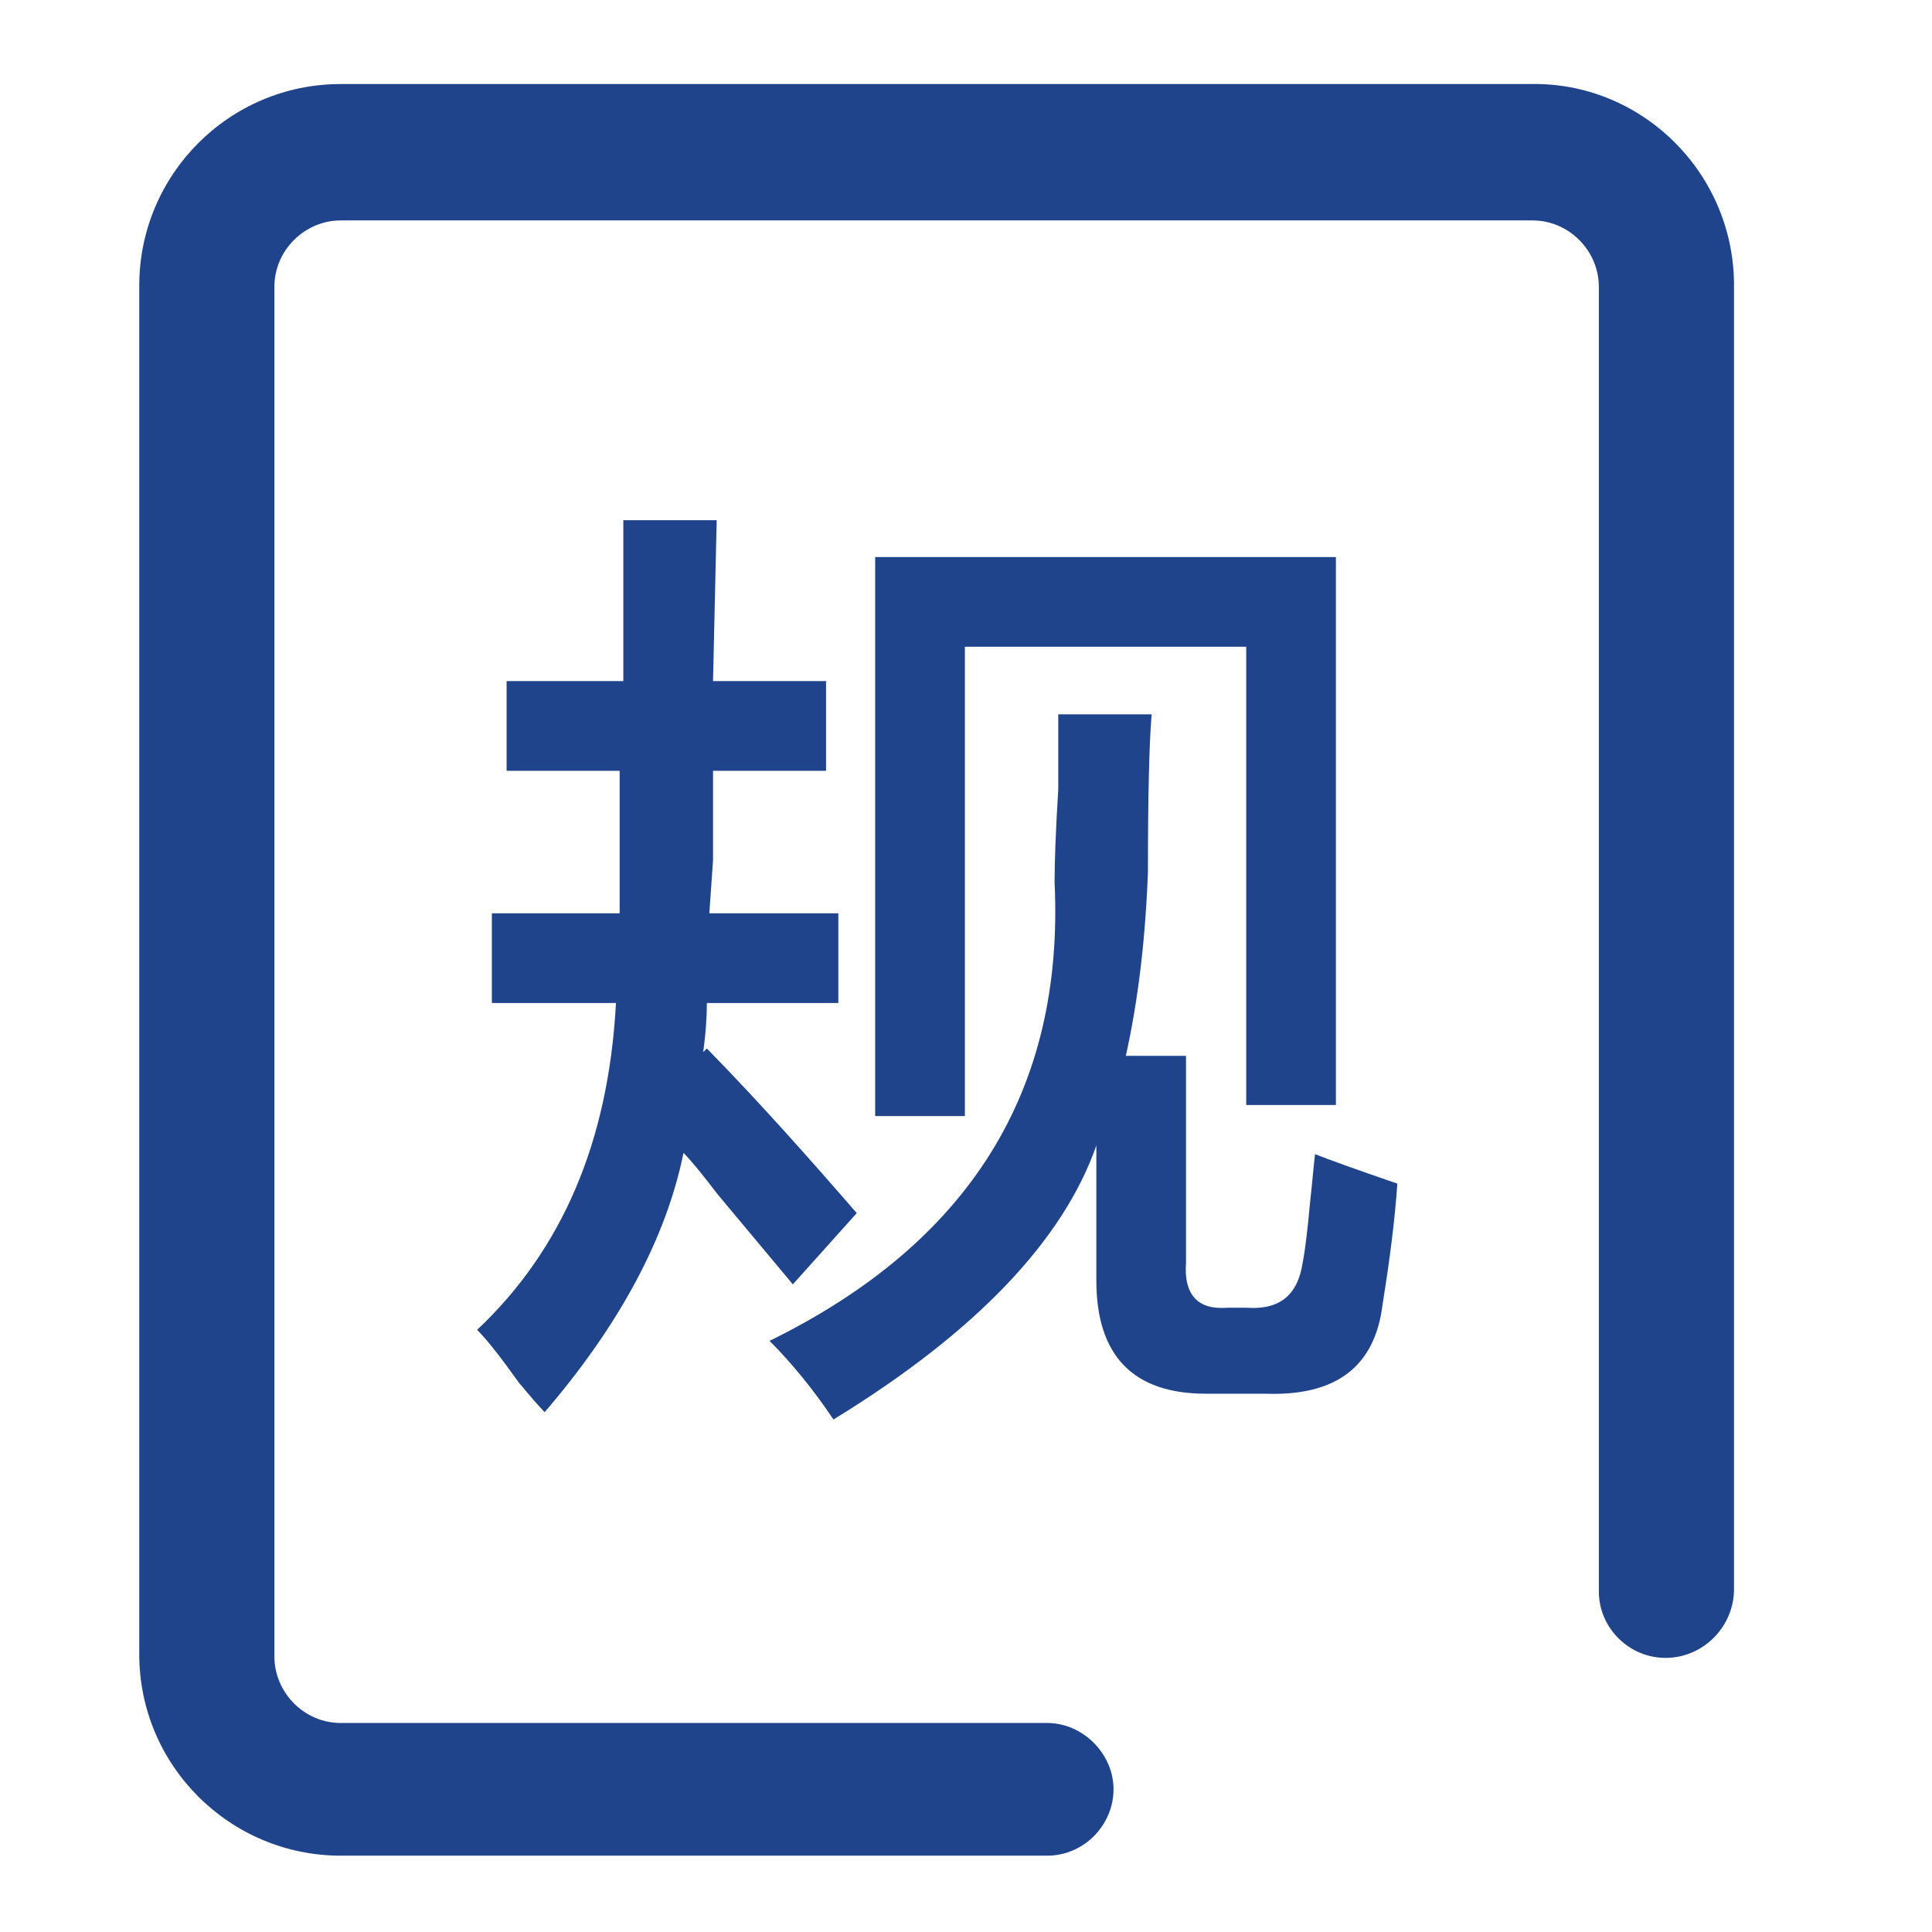 <?xml version="1.0" encoding="utf-8"?>
<!-- Generator: Adobe Illustrator 16.0.0, SVG Export Plug-In . SVG Version: 6.00 Build 0)  -->
<!DOCTYPE svg PUBLIC "-//W3C//DTD SVG 1.1//EN" "http://www.w3.org/Graphics/SVG/1.1/DTD/svg11.dtd">
<svg version="1.1" id="图层_1" xmlns="http://www.w3.org/2000/svg" xmlns:xlink="http://www.w3.org/1999/xlink" x="0px" y="0px"
	 width="100px" height="100px" viewBox="0 0 100 100" enable-background="new 0 0 100 100" xml:space="preserve">
<path fill="#1F448B" d="M79.194,4.35H17.637c-5.786,0-10.429,4.706-10.429,10.428V85.62c0,5.787,4.707,10.429,10.429,10.429h36.565
	c1.908,0,3.434-1.59,3.434-3.435c0-1.844-1.589-3.433-3.434-3.433H17.637c-1.907,0-3.434-1.59-3.434-3.434V14.843
	c0-1.908,1.59-3.434,3.434-3.434h61.685c1.907,0,3.434,1.589,3.434,3.434v67.533c0,1.908,1.59,3.435,3.435,3.435h0.127
	c1.907-0.063,3.434-1.653,3.434-3.562V14.652C89.687,8.865,84.917,4.223,79.194,4.35z"/>
<path fill="#1F448B" d="M24.695,68.832c0.509,0.508,1.208,1.398,2.162,2.733c0.636,0.765,1.081,1.272,1.335,1.527
	c3.88-4.515,6.296-9.03,7.186-13.418c0.382,0.382,0.955,1.08,1.781,2.162c1.971,2.353,3.243,3.879,3.879,4.642l3.307-3.688
	c-2.48-2.861-5.023-5.724-7.758-8.521l-0.19,0.189c0.127-0.889,0.19-1.779,0.19-2.543h6.805v-4.642h-6.677l0.191-2.735v-4.642h5.85
	v-4.642h-5.85l0.19-8.33h-4.833v8.33h-6.041v4.642h5.851v7.377h-6.614v4.642h6.423C31.5,59.102,29.083,64.699,24.695,68.832z"/>
<path fill="#1F448B" d="M67.811,62.219c-0.128,1.398-0.255,2.48-0.381,3.115c-0.254,1.718-1.209,2.479-2.926,2.353h-0.955
	c-1.524,0.127-2.289-0.635-2.161-2.353V54.65h-3.115c0.636-2.861,1.017-6.041,1.144-9.538c0-3.879,0.064-6.614,0.191-8.14h-4.833
	v3.879c-0.128,2.098-0.19,3.688-0.19,4.833c0.509,10.747-4.389,18.632-14.753,23.719c1.145,1.146,2.289,2.544,3.306,4.071
	c7.377-4.516,11.893-9.285,13.609-14.182v6.996c0,3.878,1.907,5.85,5.659,5.85h3.116c3.625,0.127,5.659-1.398,6.042-4.644
	c0.381-2.353,0.635-4.387,0.762-6.23c-2.226-0.764-3.624-1.271-4.26-1.526C68.001,60.247,67.938,61.073,67.811,62.219z"/>
<path fill="#1F448B" d="M69.146,57.194V28.833H45.299v28.935h4.643V33.475h14.562v23.719H69.146z"/>
</svg>
